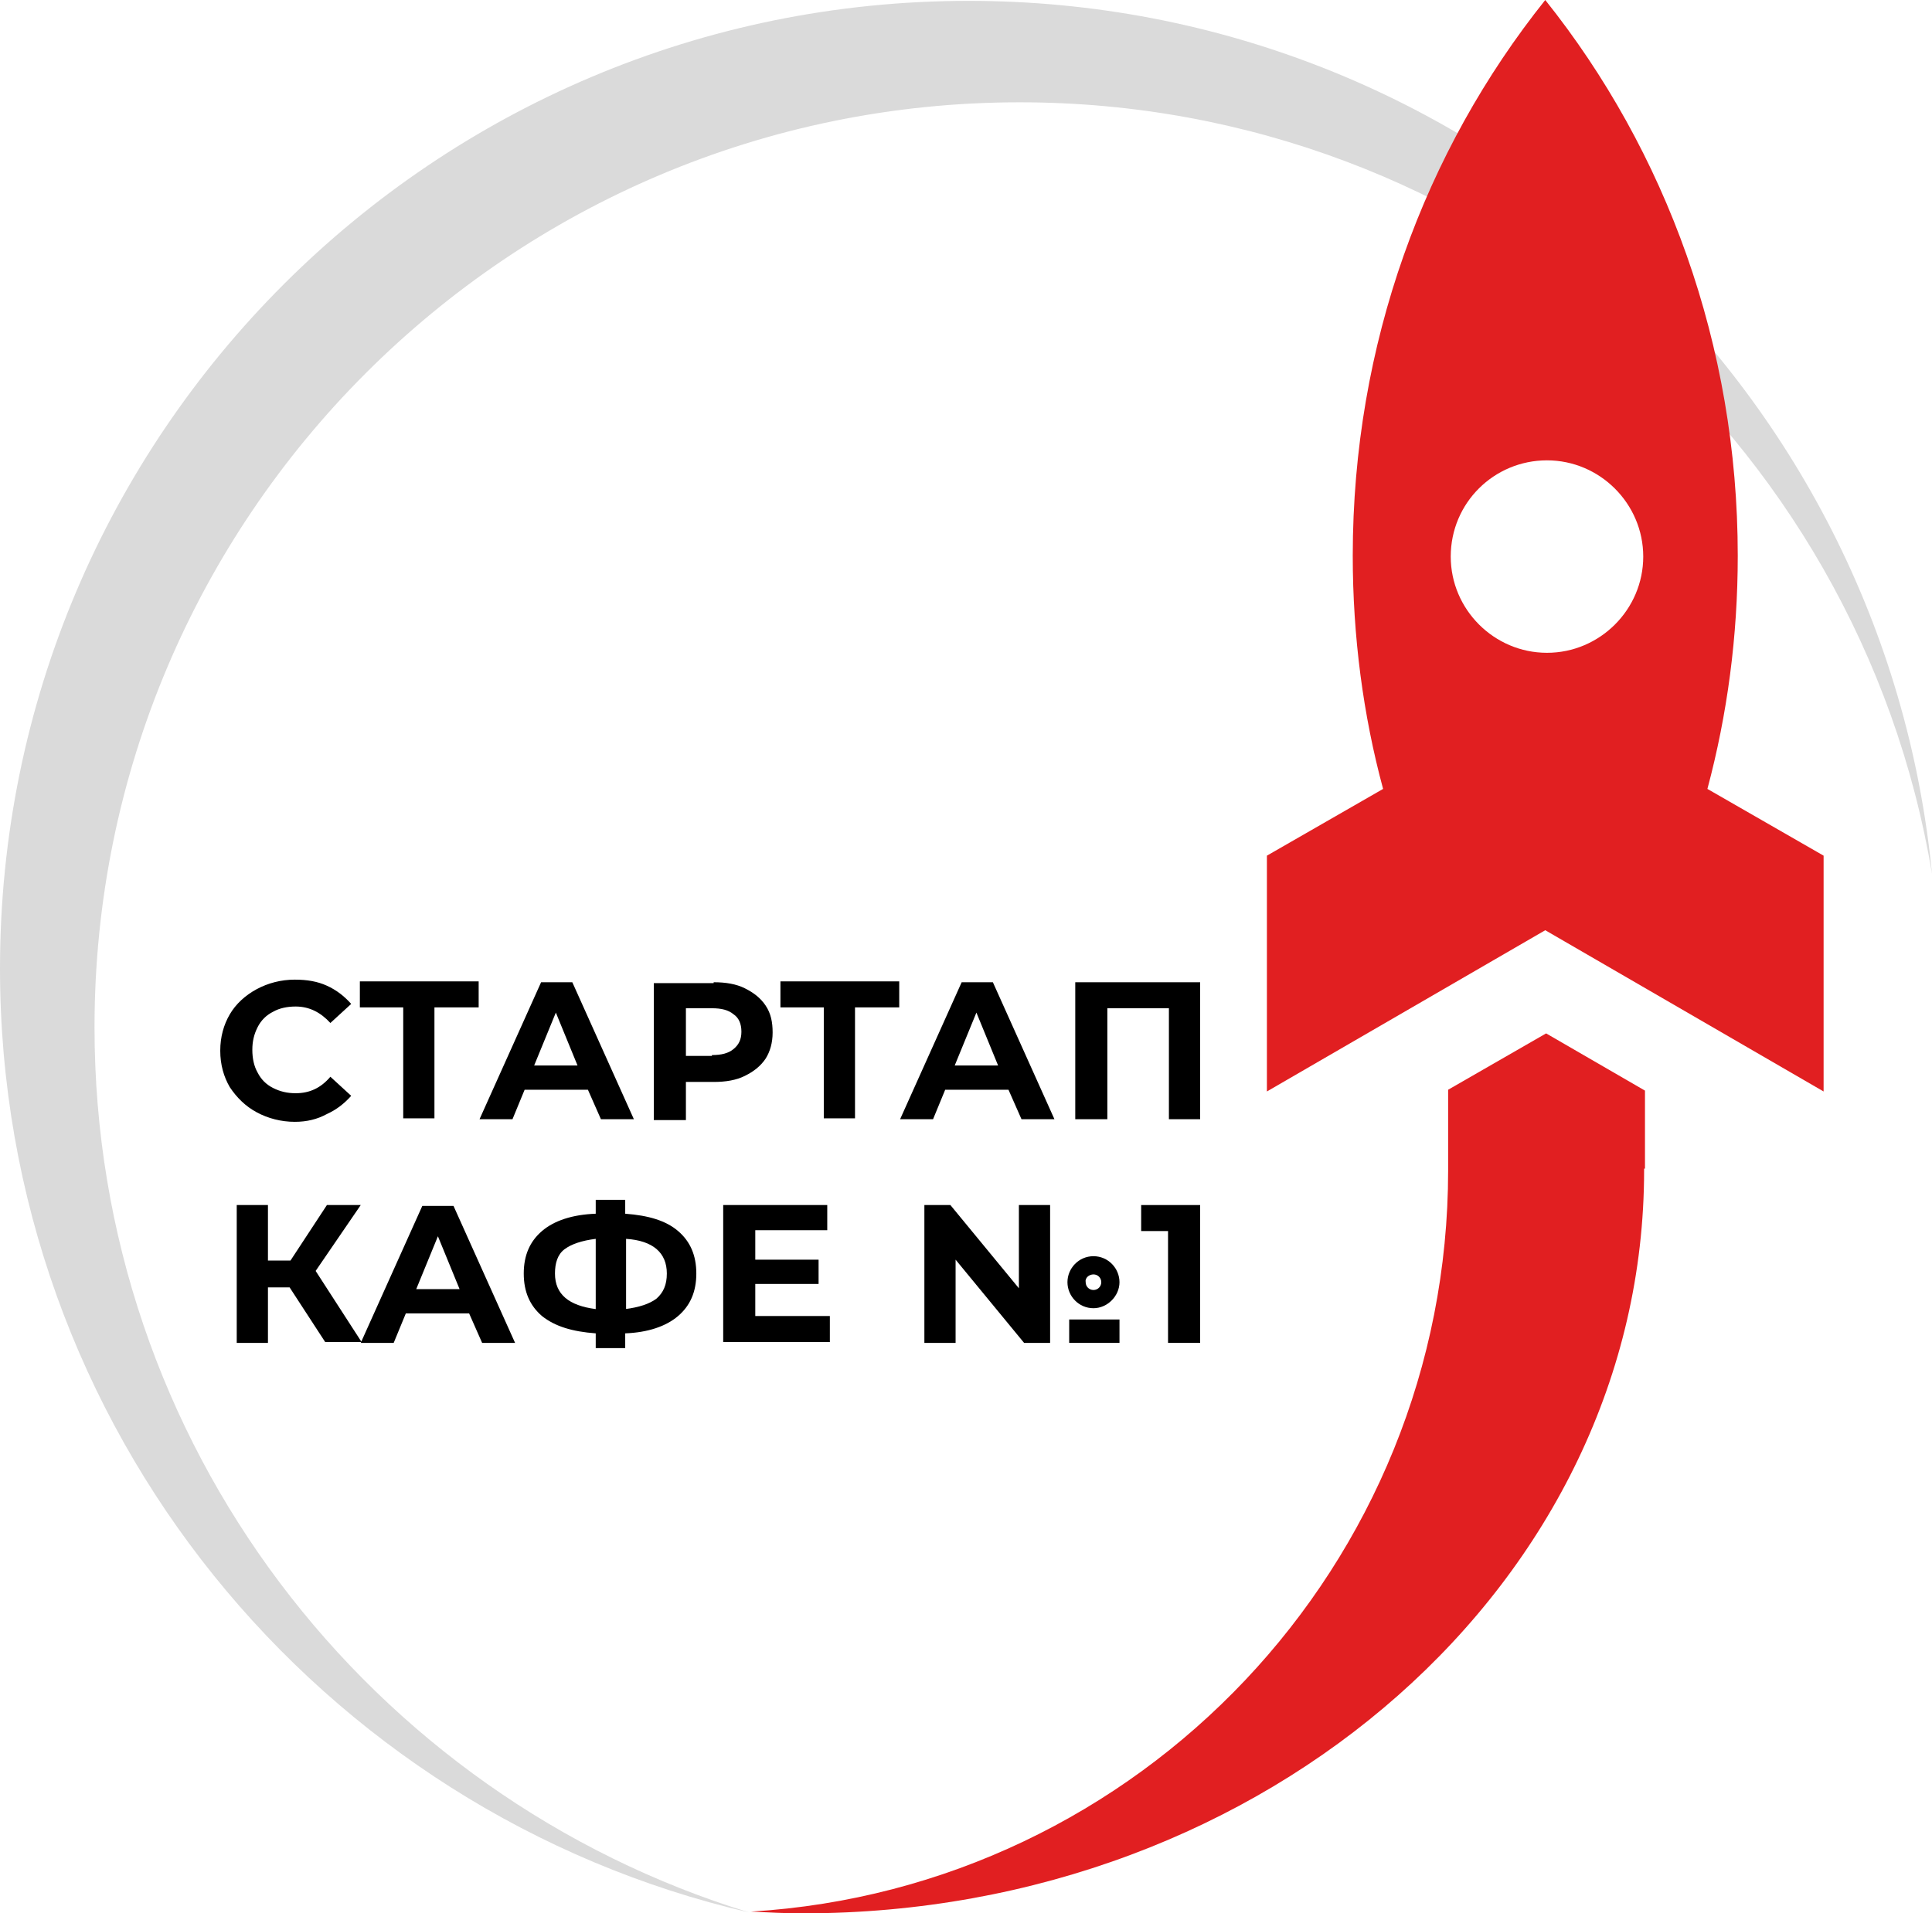 <?xml version="1.0" encoding="UTF-8"?> <svg xmlns="http://www.w3.org/2000/svg" xmlns:xlink="http://www.w3.org/1999/xlink" version="1.1" id="Слой_1" x="0px" y="0px" viewBox="0 0 222.8 220.7" style="enable-background:new 0 0 222.8 220.7;" xml:space="preserve"> <style type="text/css"> .st0{fill-rule:evenodd;clip-rule:evenodd;fill:#DADADA;} .st1{fill-rule:evenodd;clip-rule:evenodd;fill:#E11F21;} .st2{fill-rule:evenodd;clip-rule:evenodd;} </style> <g> <path class="st0" d="M111.7,0.1c58,0,105.6,44.2,111.1,100.7c-8.4-50.5-52.3-89-105.2-89c-58.9,0-106.7,47.8-106.7,106.7 c0,48.1,31.8,88.7,75.5,102.1C36.9,209.1,0,164.7,0,111.7C0,50.1,50,0.1,111.7,0.1L111.7,0.1z"></path> <path class="st1" d="M189.6,134.8c0,0.1,0,0.1,0,0.2c0,47.3-43.4,85.7-97,85.7c-2,0-4-0.1-6-0.2c44.8-2.7,80.4-40,80.4-85.5v0v0v0 v0v0v0c0-0.1,0-0.2,0-0.3h0v-9l11.3-6.5l11.4,6.6V134.8L189.6,134.8z"></path> <path class="st1" d="M159.5,91c-2.3-8.5-3.5-17.6-3.5-26.9c0-24.4,8.3-46.7,22.2-64.1c13.9,17.4,22.2,39.8,22.2,64.1 c0,9.3-1.2,18.3-3.5,26.9l13.4,7.7v27.2l-32.1-18.6l-32.1,18.6V98.7L159.5,91L159.5,91z M178.4,53.1c6.1,0,11.1,5,11.1,11.1 c0,6.1-5,11.1-11.1,11.1c-6.1,0-11.1-5-11.1-11.1C167.3,58,172.3,53.1,178.4,53.1L178.4,53.1z"></path> <path d="M34,129.4c-1.6,0-3.1-0.4-4.4-1.1c-1.3-0.7-2.3-1.7-3.1-2.9c-0.7-1.2-1.1-2.6-1.1-4.2c0-1.6,0.4-3,1.1-4.2 c0.7-1.2,1.8-2.2,3.1-2.9c1.3-0.7,2.8-1.1,4.4-1.1c1.4,0,2.6,0.2,3.7,0.7c1.1,0.5,2,1.2,2.8,2.1l-2.4,2.2c-1.1-1.2-2.4-1.9-4-1.9 c-1,0-1.9,0.2-2.6,0.6c-0.8,0.4-1.4,1-1.8,1.8c-0.4,0.8-0.6,1.6-0.6,2.6c0,1,0.2,1.9,0.6,2.6c0.4,0.8,1,1.4,1.8,1.8 c0.8,0.4,1.6,0.6,2.6,0.6c1.6,0,2.9-0.6,4-1.9l2.4,2.2c-0.8,0.9-1.7,1.6-2.8,2.1C36.6,129.1,35.4,129.4,34,129.4L34,129.4z M55.2,116.2h-5.1v12.8h-3.6v-12.8h-5v-3h13.7V116.2L55.2,116.2z M67.8,125.7h-7.3l-1.4,3.4h-3.8l7.1-15.8H66l7.1,15.8h-3.8 L67.8,125.7L67.8,125.7z M66.6,122.9l-2.5-6.1l-2.5,6.1H66.6L66.6,122.9z M82.3,113.3c1.4,0,2.6,0.2,3.6,0.7c1,0.5,1.8,1.1,2.4,2 c0.6,0.9,0.8,1.9,0.8,3.1c0,1.2-0.3,2.2-0.8,3c-0.6,0.9-1.4,1.5-2.4,2c-1,0.5-2.2,0.7-3.6,0.7h-3.2v4.4h-3.7v-15.8H82.3L82.3,113.3 z M82.1,121.7c1.1,0,1.9-0.2,2.5-0.7c0.6-0.5,0.9-1.1,0.9-2c0-0.9-0.3-1.6-0.9-2c-0.6-0.5-1.4-0.7-2.5-0.7h-3v5.5H82.1L82.1,121.7z M103.7,116.2h-5.1v12.8H95v-12.8h-5v-3h13.7V116.2L103.7,116.2z M116.3,125.7h-7.3l-1.4,3.4h-3.8l7.1-15.8h3.6l7.1,15.8h-3.8 L116.3,125.7L116.3,125.7z M115.1,122.9l-2.5-6.1l-2.5,6.1H115.1L115.1,122.9z M138.4,113.3v15.8h-3.6v-12.8h-7.1v12.8H124v-15.8 H138.4L138.4,113.3z"></path> <path d="M33.4,148.5h-2.5v6.4h-3.6V139h3.6v6.4h2.6l4.2-6.4h3.9l-5.2,7.6l5.3,8.2h-4.2L33.4,148.5L33.4,148.5z M54.1,151.5h-7.3 l-1.4,3.4h-3.8l7.1-15.8h3.6l7.1,15.8h-3.8L54.1,151.5L54.1,151.5z M53,148.7l-2.5-6.1l-2.5,6.1H53L53,148.7z M80.3,146.9 c0,2.1-0.7,3.7-2.1,4.9c-1.4,1.2-3.5,1.9-6.1,2v1.7h-3.4v-1.7c-2.7-0.2-4.7-0.8-6.2-2c-1.4-1.2-2.1-2.8-2.1-4.9 c0-2.1,0.7-3.7,2.1-4.9c1.4-1.2,3.5-1.9,6.2-2v-1.6h3.4v1.6c2.7,0.2,4.7,0.8,6.1,2C79.6,143.2,80.3,144.8,80.3,146.9L80.3,146.9z M72.1,151c1.6-0.2,2.8-0.6,3.6-1.2c0.8-0.7,1.2-1.6,1.2-2.9c0-2.4-1.6-3.8-4.7-4V151L72.1,151z M64,146.9c0,2.4,1.6,3.7,4.7,4.1 v-8.1c-1.6,0.2-2.8,0.6-3.6,1.2C64.3,144.7,64,145.7,64,146.9L64,146.9z M95.7,151.9v2.9H83.4V139h12v2.9h-8.3v3.4h7.3v2.8h-7.3 v3.7H95.7L95.7,151.9z"></path> <polygon points="121.1,139 121.1,154.9 118.1,154.9 110.2,145.3 110.2,154.9 106.6,154.9 106.6,139 109.6,139 117.5,148.6 117.5,139 121.1,139 "></polygon> <polygon points="138.4,139 138.4,154.9 134.7,154.9 134.7,142 131.6,142 131.6,139 138.4,139 "></polygon> <polygon class="st2" points="123.3,152.2 129.1,152.2 129.1,154.9 123.3,154.9 123.3,152.2 "></polygon> <path class="st2" d="M126.1,144.9c1.7,0,3,1.4,3,3s-1.4,3-3,3c-1.7,0-3-1.4-3-3S124.4,144.9,126.1,144.9L126.1,144.9z M126.1,147 c0.5,0,0.9,0.4,0.9,0.9c0,0.5-0.4,0.9-0.9,0.9c-0.5,0-0.9-0.4-0.9-0.9C125.1,147.4,125.6,147,126.1,147L126.1,147z"></path> </g> </svg> 